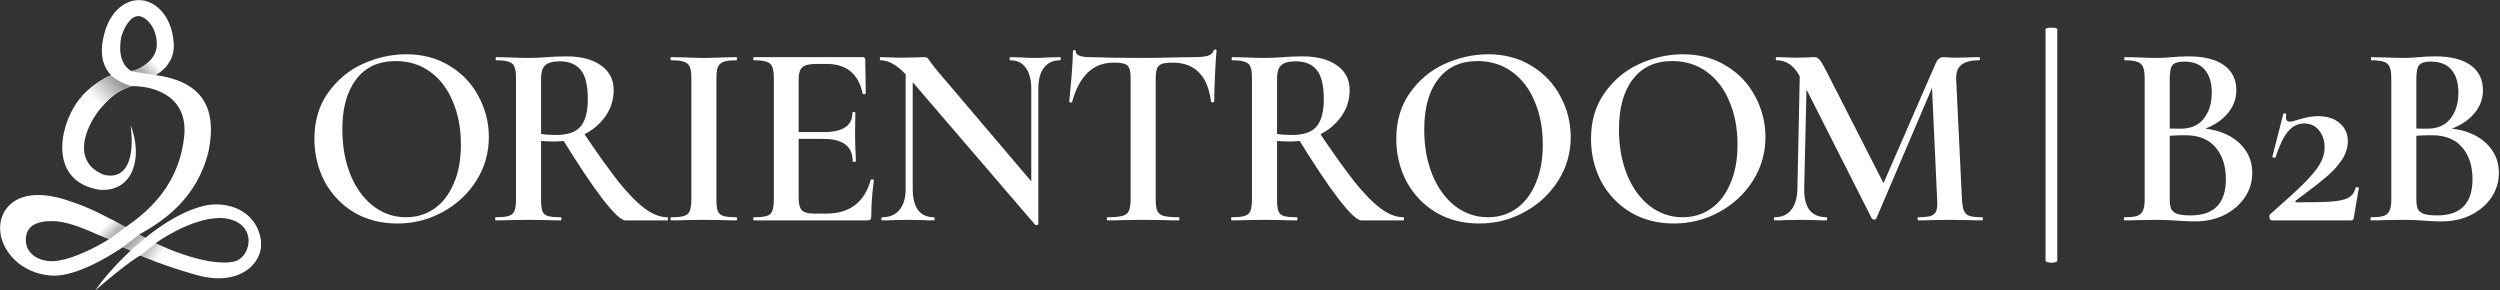 <?xml version="1.0" encoding="UTF-8"?> <svg xmlns="http://www.w3.org/2000/svg" width="1972" height="229" viewBox="0 0 1972 229" fill="none"><rect x="0" y="0" width="1972" height="229" fill="#333333" stroke="none"/><g clip-path="url(#clip0_2485_56)"><mask id="mask0_2485_56" style="mask-type:luminance" maskUnits="userSpaceOnUse" x="0" y="0" width="206" height="229"><path d="M206 0H0V229H206V0Z" fill="white"></path></mask><g mask="url(#mask0_2485_56)"><path fill-rule="evenodd" clip-rule="evenodd" d="M137.041 34.207C135.44 10.062 120.376 0 109.709 0C99.042 0 85.045 8.72 81.045 32.195C78.641 46.313 82.981 54.63 87.667 59.329C74.032 64.93 63.934 76.225 61.207 80.044C45.403 102.18 39.489 143.684 78.734 149.721C105.237 151.501 112.907 124.042 103.066 98.742C107.232 132.205 95.359 141.748 81.394 137.647C48.135 124.232 77.072 78.454 98.508 69.972C99.189 69.704 99.894 69.409 100.565 69.131C101.23 68.879 101.9 68.622 102.578 68.368L103.012 68.203C103.278 68.103 103.54 68.003 103.806 67.903C103.873 67.889 103.929 67.884 103.972 67.886C123.727 67.886 149.86 77.277 144.971 110.145C139.724 150.113 112.519 169.604 99.152 179.124C85.79 171.727 69.933 163.38 56.309 159.088C12.032 143.233 -1.866 166.818 0.196 183.119C2.258 199.421 17.037 215.325 39.669 217.337C57.773 218.949 83.174 204.192 96.94 194.966L103.133 197.611C91.251 208.641 81.311 220.153 75.188 228.997C102.508 205.461 110.599 201.539 110.599 201.539C112.637 202.334 114.537 203.089 116.374 203.816C127.038 208.044 135.488 211.392 154.93 216.904C190.108 226.877 209.062 206.31 205.593 188.18C201.105 164.749 178.377 159.169 163.584 161.838C147.434 164.754 130.014 175.181 114.556 187.69C113.044 186.865 111.438 185.973 109.752 185.032C129.438 174.053 155.678 156.269 164.586 119.006C172.058 81.34 155.903 63.892 122.76 59.207C131.429 53.792 137.837 46.235 137.038 34.204L137.041 34.207ZM103.868 56.113C103.868 56.113 103.873 56.094 103.876 56.086C110.54 54.744 123.709 47.623 123.709 34.878C123.709 22.136 115.712 13.415 109.712 12.745C103.712 12.074 98.38 20.123 95.715 28.841C91.316 50.974 103.771 56.083 103.771 56.083C103.771 56.083 103.766 56.091 103.755 56.107C103.792 56.107 103.833 56.107 103.87 56.107L103.868 56.113ZM122.685 191.896C122.685 191.896 149.692 171.916 174.235 171.916C203.703 173.553 199.183 202.393 185.103 206.207C163.037 211.508 122.685 191.894 122.685 191.894V191.896ZM40.824 174.402C22.855 174.402 20.335 182.884 20.335 189.776C20.335 195.502 24.447 204.073 37.784 205.883C51.122 207.692 75.081 195.713 85.989 188.599C82.356 187.214 78.708 185.667 75.054 184.12C63.623 179.273 52.132 174.402 40.824 174.402Z" fill="white"></path><path d="M109.759 185.002L96.939 194.969L103.14 197.622L108.92 192.637L114.7 187.655L109.762 185.005L109.759 185.002Z" fill="url(#paint0_linear_2485_56)"></path><path opacity="0.6" d="M122.581 191.999L110.707 201.541L125.103 207.267L131.304 195.71L122.583 191.999H122.581Z" fill="url(#paint1_linear_2485_56)"></path><path opacity="0.7" d="M99.145 179.171L86.009 188.607L74.766 184.05L88.427 173.342L93.682 176.203L99.145 179.173V179.171Z" fill="url(#paint2_linear_2485_56)"></path><path opacity="0.8" d="M122.789 59.158C111.546 57.568 106.921 57.003 103.664 56.083C109.339 55.023 115.224 51.417 119.007 47.071L131.722 51.628C129.62 54.809 124.682 58.095 122.789 59.156V59.158Z" fill="url(#paint3_linear_2485_56)"></path><path d="M103.875 67.851C96.73 66.239 89.934 61.595 87.586 59.477C85.275 60.113 73.506 65.839 64.994 75.592C67.324 82.008 79.6 85.029 79.6 85.029C85.379 79.198 89.478 72.625 103.875 67.854V67.851Z" fill="url(#paint4_linear_2485_56)"></path></g><path d="M313.302 176.3C300.53 176.3 289.131 173.347 279.106 167.442C269.218 161.399 261.527 153.297 256.034 143.134C250.678 132.834 248 121.641 248 109.556C248 95.411 251.571 83.325 258.712 73.3C265.853 63.137 274.986 55.515 286.11 50.434C297.371 45.353 308.839 42.812 320.512 42.812C333.559 42.812 345.026 45.902 354.914 52.082C364.802 58.125 372.355 66.159 377.574 76.184C382.93 86.209 385.608 96.853 385.608 108.114C385.608 120.611 382.312 132.079 375.72 142.516C369.128 152.953 360.27 161.193 349.146 167.236C338.159 173.279 326.211 176.3 313.302 176.3ZM320.306 171.356C328.546 171.356 335.893 169.159 342.348 164.764C348.94 160.232 354.09 153.64 357.798 144.988C361.643 136.336 363.566 126.036 363.566 114.088C363.566 101.316 361.437 89.986 357.18 80.098C353.06 70.073 347.086 62.245 339.258 56.614C331.567 50.983 322.503 48.168 312.066 48.168C298.607 48.168 288.239 52.975 280.96 62.588C273.681 72.064 270.042 85.248 270.042 102.14C270.042 115.324 272.171 127.203 276.428 137.778C280.685 148.215 286.659 156.455 294.35 162.498C302.041 168.403 310.693 171.356 320.306 171.356Z" fill="white"></path><path d="M493.333 173.828C490.037 173.828 483.925 168.06 474.999 156.524C466.209 144.988 455.497 128.92 442.863 108.32L459.343 103.376C470.879 120.543 480.492 134.001 488.183 143.752C496.011 153.365 502.946 160.369 508.989 164.764C515.031 169.159 520.868 171.356 526.499 171.356C526.773 171.356 526.911 171.768 526.911 172.592C526.911 173.416 526.773 173.828 526.499 173.828H493.333ZM446.571 44.46C458.381 44.46 467.583 46.863 474.175 51.67C480.767 56.339 484.063 62.794 484.063 71.034C484.063 78.725 481.865 85.66 477.471 91.84C473.076 98.02 467.239 102.895 459.961 106.466C452.819 109.899 445.266 111.616 437.301 111.616C434.417 111.616 430.915 111.479 426.795 111.204V157.142C426.795 161.399 427.138 164.489 427.825 166.412C428.511 168.335 429.885 169.639 431.945 170.326C434.142 171.013 437.644 171.356 442.451 171.356C442.725 171.356 442.863 171.768 442.863 172.592C442.863 173.416 442.725 173.828 442.451 173.828C437.919 173.828 434.348 173.759 431.739 173.622L416.701 173.416L401.869 173.622C399.259 173.759 395.689 173.828 391.157 173.828C390.745 173.828 390.539 173.416 390.539 172.592C390.539 171.768 390.745 171.356 391.157 171.356C395.826 171.356 399.191 171.013 401.251 170.326C403.448 169.639 404.959 168.335 405.783 166.412C406.607 164.352 407.019 161.262 407.019 157.142V61.764C407.019 57.644 406.607 54.623 405.783 52.7C405.096 50.777 403.654 49.473 401.457 48.786C399.259 47.962 395.895 47.55 391.363 47.55C391.088 47.55 390.951 47.138 390.951 46.314C390.951 45.49 391.088 45.078 391.363 45.078L402.075 45.284C408.117 45.559 412.993 45.696 416.701 45.696C421.233 45.696 426.177 45.49 431.533 45.078C433.318 44.941 435.447 44.803 437.919 44.666C440.528 44.529 443.412 44.46 446.571 44.46ZM463.669 78.244C463.669 67.12 461.746 59.361 457.901 54.966C454.193 50.571 448.768 48.374 441.627 48.374C436.133 48.374 432.288 49.404 430.091 51.464C427.893 53.387 426.795 56.957 426.795 62.176V105.642C430.091 106.191 434.073 106.466 438.743 106.466C447.669 106.466 454.055 104.269 457.901 99.874C461.746 95.342 463.669 88.132 463.669 78.244Z" fill="white"></path><path d="M565.114 157.142C565.114 161.399 565.457 164.489 566.144 166.412C566.968 168.335 568.41 169.639 570.47 170.326C572.667 171.013 576.101 171.356 580.77 171.356C581.182 171.356 581.388 171.768 581.388 172.592C581.388 173.416 581.182 173.828 580.77 173.828C576.375 173.828 572.873 173.759 570.264 173.622L555.02 173.416L540.188 173.622C537.579 173.759 534.008 173.828 529.476 173.828C529.064 173.828 528.858 173.416 528.858 172.592C528.858 171.768 529.064 171.356 529.476 171.356C534.145 171.356 537.51 171.013 539.57 170.326C541.767 169.639 543.278 168.335 544.102 166.412C544.926 164.352 545.338 161.262 545.338 157.142V61.764C545.338 57.644 544.926 54.623 544.102 52.7C543.278 50.777 541.767 49.473 539.57 48.786C537.51 47.962 534.145 47.55 529.476 47.55C529.064 47.55 528.858 47.138 528.858 46.314C528.858 45.49 529.064 45.078 529.476 45.078L540.188 45.284C546.231 45.559 551.175 45.696 555.02 45.696C559.277 45.696 564.427 45.559 570.47 45.284L580.77 45.078C581.182 45.078 581.388 45.49 581.388 46.314C581.388 47.138 581.182 47.55 580.77 47.55C576.238 47.55 572.873 47.962 570.676 48.786C568.479 49.61 566.968 51.052 566.144 53.112C565.457 55.035 565.114 58.056 565.114 62.176V157.142Z" fill="white"></path><path d="M594.751 173.828C594.339 173.828 594.133 173.416 594.133 172.592C594.133 171.768 594.339 171.356 594.751 171.356C599.42 171.356 602.785 171.013 604.845 170.326C607.042 169.639 608.484 168.335 609.171 166.412C609.995 164.352 610.407 161.262 610.407 157.142V61.764C610.407 57.644 609.995 54.623 609.171 52.7C608.484 50.777 607.042 49.473 604.845 48.786C602.647 47.962 599.283 47.55 594.751 47.55C594.339 47.55 594.133 47.138 594.133 46.314C594.133 45.49 594.339 45.078 594.751 45.078H680.447C681.82 45.078 682.507 45.696 682.507 46.932L682.919 73.712C682.919 73.987 682.507 74.193 681.683 74.33C680.996 74.33 680.584 74.124 680.447 73.712C677.151 58.193 667.675 50.434 652.019 50.434H643.573C638.491 50.434 634.921 51.327 632.861 53.112C630.938 54.897 629.977 57.919 629.977 62.176V156.318C629.977 160.85 630.801 164.009 632.449 165.794C634.234 167.579 637.324 168.472 641.719 168.472H651.813C670.215 168.472 681.889 159.614 686.833 141.898C686.833 141.623 687.176 141.486 687.863 141.486C688.824 141.486 689.305 141.692 689.305 142.104C687.931 152.541 687.245 162.086 687.245 170.738C687.245 171.837 687.039 172.661 686.627 173.21C686.215 173.622 685.391 173.828 684.155 173.828H594.751ZM672.619 127.272C672.619 115.461 664.928 109.556 649.547 109.556H620.707V104.2H649.753C664.859 104.2 672.413 99.119 672.413 88.956C672.413 88.544 672.756 88.338 673.443 88.338C674.267 88.338 674.679 88.544 674.679 88.956L674.473 106.878L674.679 116.56C674.953 120.955 675.091 124.525 675.091 127.272C675.091 127.547 674.679 127.684 673.855 127.684C673.031 127.684 672.619 127.547 672.619 127.272Z" fill="white"></path><path d="M714.385 49.816L719.947 50.228V148.902C719.947 156.181 721.32 161.743 724.067 165.588C726.951 169.433 731.14 171.356 736.633 171.356C737.045 171.356 737.251 171.768 737.251 172.592C737.251 173.416 737.045 173.828 736.633 173.828C733.062 173.828 730.316 173.759 728.393 173.622L717.475 173.416L705.321 173.622C703.124 173.759 699.965 173.828 695.845 173.828C695.433 173.828 695.227 173.416 695.227 172.592C695.227 171.768 695.433 171.356 695.845 171.356C701.75 171.356 706.282 169.433 709.441 165.588C712.737 161.743 714.385 156.181 714.385 148.902V49.816ZM819.033 176.712C819.033 177.124 818.69 177.399 818.003 177.536C817.316 177.673 816.836 177.605 816.561 177.33L717.475 61.97C712.806 56.614 708.686 52.906 705.115 50.846C701.544 48.649 698.042 47.55 694.609 47.55C694.197 47.55 693.991 47.138 693.991 46.314C693.991 45.49 694.197 45.078 694.609 45.078L702.849 45.284C704.497 45.421 706.969 45.49 710.265 45.49L723.449 45.284C725.097 45.147 727.02 45.078 729.217 45.078C730.316 45.078 731.14 45.353 731.689 45.902C732.238 46.451 733.062 47.55 734.161 49.198C736.496 52.357 738.212 54.554 739.311 55.79L817.385 147.666L819.033 176.712ZM819.033 176.712L813.471 170.532V70.21C813.471 62.931 812.029 57.369 809.145 53.524C806.398 49.541 802.278 47.55 796.785 47.55C796.51 47.55 796.373 47.138 796.373 46.314C796.373 45.49 796.51 45.078 796.785 45.078L805.231 45.284C809.626 45.559 813.265 45.696 816.149 45.696C818.758 45.696 822.535 45.559 827.479 45.284L836.131 45.078C836.543 45.078 836.749 45.49 836.749 46.314C836.749 47.138 836.543 47.55 836.131 47.55C830.638 47.55 826.38 49.541 823.359 53.524C820.475 57.369 819.033 62.931 819.033 70.21V176.712Z" fill="white"></path><path d="M878.654 49.404C870.277 49.404 863.41 52.013 858.054 57.232C852.698 62.313 848.578 70.004 845.694 80.304C845.694 80.716 845.282 80.922 844.458 80.922C843.771 80.785 843.428 80.579 843.428 80.304C843.977 74.948 844.595 68.081 845.282 59.704C845.969 51.189 846.312 44.803 846.312 40.546C846.312 39.859 846.655 39.516 847.342 39.516C848.166 39.516 848.578 39.859 848.578 40.546C848.578 43.567 852.423 45.078 860.114 45.078C871.925 45.49 885.727 45.696 901.52 45.696C909.623 45.696 918.206 45.559 927.27 45.284L941.278 45.078C946.497 45.078 950.273 44.735 952.608 44.048C955.08 43.361 956.659 41.988 957.346 39.928C957.483 39.379 957.895 39.104 958.582 39.104C959.269 39.104 959.612 39.379 959.612 39.928C959.2 44.185 958.788 50.64 958.376 59.292C957.964 67.944 957.758 74.948 957.758 80.304C957.758 80.579 957.346 80.716 956.522 80.716C955.835 80.716 955.423 80.579 955.286 80.304C953.913 69.729 950.685 61.97 945.604 57.026C940.523 51.945 933.656 49.404 925.004 49.404C921.159 49.404 918.275 49.747 916.352 50.434C914.567 51.121 913.331 52.357 912.644 54.142C911.957 55.79 911.614 58.468 911.614 62.176V157.142C911.614 161.262 912.026 164.352 912.85 166.412C913.811 168.335 915.528 169.639 918 170.326C920.472 171.013 924.386 171.356 929.742 171.356C930.154 171.356 930.36 171.768 930.36 172.592C930.36 173.416 930.154 173.828 929.742 173.828C924.935 173.828 921.159 173.759 918.412 173.622L901.52 173.416L885.452 173.622C882.568 173.759 878.585 173.828 873.504 173.828C873.229 173.828 873.092 173.416 873.092 172.592C873.092 171.768 873.229 171.356 873.504 171.356C878.86 171.356 882.774 171.013 885.246 170.326C887.855 169.639 889.572 168.335 890.396 166.412C891.357 164.352 891.838 161.262 891.838 157.142V61.764C891.838 58.193 891.495 55.584 890.808 53.936C890.121 52.151 888.885 50.983 887.1 50.434C885.315 49.747 882.499 49.404 878.654 49.404Z" fill="white"></path><path d="M1073.87 173.828C1070.57 173.828 1064.46 168.06 1055.54 156.524C1046.75 144.988 1036.03 128.92 1023.4 108.32L1039.88 103.376C1051.42 120.543 1061.03 134.001 1068.72 143.752C1076.55 153.365 1083.48 160.369 1089.53 164.764C1095.57 169.159 1101.4 171.356 1107.04 171.356C1107.31 171.356 1107.45 171.768 1107.45 172.592C1107.45 173.416 1107.31 173.828 1107.04 173.828H1073.87ZM1027.11 44.46C1038.92 44.46 1048.12 46.863 1054.71 51.67C1061.3 56.339 1064.6 62.794 1064.6 71.034C1064.6 78.725 1062.4 85.66 1058.01 91.84C1053.61 98.02 1047.78 102.895 1040.5 106.466C1033.36 109.899 1025.8 111.616 1017.84 111.616C1014.95 111.616 1011.45 111.479 1007.33 111.204V157.142C1007.33 161.399 1007.67 164.489 1008.36 166.412C1009.05 168.335 1010.42 169.639 1012.48 170.326C1014.68 171.013 1018.18 171.356 1022.99 171.356C1023.26 171.356 1023.4 171.768 1023.4 172.592C1023.4 173.416 1023.26 173.828 1022.99 173.828C1018.46 173.828 1014.88 173.759 1012.28 173.622L997.237 173.416L982.406 173.622C979.796 173.759 976.225 173.828 971.693 173.828C971.281 173.828 971.076 173.416 971.076 172.592C971.076 171.768 971.281 171.356 971.693 171.356C976.363 171.356 979.727 171.013 981.787 170.326C983.985 169.639 985.496 168.335 986.32 166.412C987.144 164.352 987.555 161.262 987.555 157.142V61.764C987.555 57.644 987.144 54.623 986.32 52.7C985.633 50.777 984.191 49.473 981.993 48.786C979.796 47.962 976.431 47.55 971.899 47.55C971.625 47.55 971.487 47.138 971.487 46.314C971.487 45.49 971.625 45.078 971.899 45.078L982.612 45.284C988.654 45.559 993.529 45.696 997.237 45.696C1001.77 45.696 1006.71 45.49 1012.07 45.078C1013.85 44.941 1015.98 44.803 1018.46 44.666C1021.06 44.529 1023.95 44.46 1027.11 44.46ZM1044.21 78.244C1044.21 67.12 1042.28 59.361 1038.44 54.966C1034.73 50.571 1029.3 48.374 1022.16 48.374C1016.67 48.374 1012.82 49.404 1010.63 51.464C1008.43 53.387 1007.33 56.957 1007.33 62.176V105.642C1010.63 106.191 1014.61 106.466 1019.28 106.466C1028.21 106.466 1034.59 104.269 1038.44 99.874C1042.28 95.342 1044.21 88.132 1044.21 78.244Z" fill="white"></path><path d="M1166.69 176.3C1153.92 176.3 1142.52 173.347 1132.49 167.442C1122.6 161.399 1114.91 153.297 1109.42 143.134C1104.06 132.834 1101.39 121.641 1101.39 109.556C1101.39 95.411 1104.96 83.325 1112.1 73.3C1119.24 63.137 1128.37 55.515 1139.5 50.434C1150.76 45.353 1162.23 42.812 1173.9 42.812C1186.95 42.812 1198.41 45.902 1208.3 52.082C1218.19 58.125 1225.74 66.159 1230.96 76.184C1236.32 86.209 1238.99 96.853 1238.99 108.114C1238.99 120.611 1235.7 132.079 1229.11 142.516C1222.51 152.953 1213.66 161.193 1202.53 167.236C1191.55 173.279 1179.6 176.3 1166.69 176.3ZM1173.69 171.356C1181.93 171.356 1189.28 169.159 1195.73 164.764C1202.33 160.232 1207.48 153.64 1211.18 144.988C1215.03 136.336 1216.95 126.036 1216.95 114.088C1216.95 101.316 1214.82 89.986 1210.57 80.098C1206.45 70.073 1200.47 62.245 1192.64 56.614C1184.95 50.983 1175.89 48.168 1165.45 48.168C1151.99 48.168 1141.63 52.975 1134.35 62.588C1127.07 72.064 1123.43 85.248 1123.43 102.14C1123.43 115.324 1125.56 127.203 1129.81 137.778C1134.07 148.215 1140.05 156.455 1147.74 162.498C1155.43 168.403 1164.08 171.356 1173.69 171.356Z" fill="white"></path><path d="M1320.29 176.3C1307.52 176.3 1296.12 173.347 1286.09 167.442C1276.2 161.399 1268.51 153.297 1263.02 143.134C1257.66 132.834 1254.99 121.641 1254.99 109.556C1254.99 95.411 1258.56 83.325 1265.7 73.3C1272.84 63.137 1281.97 55.515 1293.1 50.434C1304.36 45.353 1315.82 42.812 1327.5 42.812C1340.54 42.812 1352.01 45.902 1361.9 52.082C1371.79 58.125 1379.34 66.159 1384.56 76.184C1389.92 86.209 1392.59 96.853 1392.59 108.114C1392.59 120.611 1389.3 132.079 1382.71 142.516C1376.11 152.953 1367.26 161.193 1356.13 167.236C1345.14 173.279 1333.2 176.3 1320.29 176.3ZM1327.29 171.356C1335.53 171.356 1342.88 169.159 1349.33 164.764C1355.93 160.232 1361.08 153.64 1364.78 144.988C1368.63 136.336 1370.55 126.036 1370.55 114.088C1370.55 101.316 1368.42 89.986 1364.17 80.098C1360.05 70.073 1354.07 62.245 1346.24 56.614C1338.55 50.983 1329.49 48.168 1319.05 48.168C1305.59 48.168 1295.22 52.975 1287.95 62.588C1280.67 72.064 1277.03 85.248 1277.03 102.14C1277.03 115.324 1279.16 127.203 1283.41 137.778C1287.67 148.215 1293.64 156.455 1301.34 162.498C1309.03 168.403 1317.68 171.356 1327.29 171.356Z" fill="white"></path><path d="M1419.86 49.816L1425.42 50.228L1423.15 148.902C1423.02 156.181 1424.39 161.743 1427.27 165.588C1430.3 169.433 1434.76 171.356 1440.66 171.356C1441.08 171.356 1441.28 171.768 1441.28 172.592C1441.28 173.416 1441.08 173.828 1440.66 173.828C1436.96 173.828 1434.07 173.759 1432.01 173.622L1420.68 173.416L1408.53 173.622C1406.47 173.759 1403.58 173.828 1399.88 173.828C1399.46 173.828 1399.26 173.416 1399.26 172.592C1399.26 171.768 1399.46 171.356 1399.88 171.356C1405.51 171.356 1409.83 169.433 1412.85 165.588C1416.01 161.743 1417.66 156.181 1417.8 148.902L1419.86 49.816ZM1563.65 171.356C1563.92 171.356 1564.06 171.768 1564.06 172.592C1564.06 173.416 1563.92 173.828 1563.65 173.828C1559.11 173.828 1555.47 173.759 1552.73 173.622L1537.9 173.416L1523.48 173.622C1521 173.759 1517.5 173.828 1512.97 173.828C1512.7 173.828 1512.56 173.416 1512.56 172.592C1512.56 171.768 1512.7 171.356 1512.97 171.356C1517.5 171.356 1520.87 171.013 1523.06 170.326C1525.26 169.502 1526.7 168.129 1527.39 166.206C1528.08 164.283 1528.28 161.262 1528.01 157.142L1523.68 63L1532.75 48.786L1480.01 172.386C1479.74 172.935 1479.19 173.21 1478.36 173.21C1477.68 173.21 1477.06 172.935 1476.51 172.386L1420.68 62.176C1418.21 57.095 1415.39 53.387 1412.24 51.052C1409.08 48.717 1405.44 47.55 1401.32 47.55C1400.91 47.55 1400.7 47.138 1400.7 46.314C1400.7 45.49 1400.91 45.078 1401.32 45.078L1410.18 45.284C1411.96 45.421 1414.3 45.49 1417.18 45.49L1426.66 45.284C1427.89 45.147 1429.33 45.078 1430.98 45.078C1432.77 45.078 1434.21 45.765 1435.31 47.138C1436.41 48.374 1438.12 51.258 1440.46 55.79L1486.81 146.636L1477.95 162.292L1526.77 50.228C1527.6 48.305 1528.49 47.001 1529.45 46.314C1530.41 45.49 1531.58 45.078 1532.95 45.078C1533.91 45.078 1535.15 45.147 1536.66 45.284C1538.17 45.421 1540.02 45.49 1542.22 45.49L1553.35 45.284C1555.13 45.147 1557.74 45.078 1561.17 45.078C1561.59 45.078 1561.79 45.49 1561.79 46.314C1561.79 47.138 1561.59 47.55 1561.17 47.55C1554.72 47.55 1549.98 48.786 1546.96 51.258C1544.08 53.593 1542.77 57.507 1543.05 63L1547.58 157.142C1547.85 161.399 1548.4 164.489 1549.23 166.412C1550.05 168.335 1551.49 169.639 1553.55 170.326C1555.61 171.013 1558.98 171.356 1563.65 171.356Z" fill="white"></path><path d="M1613.53 23.242C1613.53 22.28 1615.11 21.8 1618.27 21.8C1621.29 21.8 1622.8 22.28 1622.8 23.242V205.552C1622.8 206.101 1622.32 206.513 1621.36 206.788C1620.53 207.063 1619.5 207.2 1618.27 207.2C1617.03 207.2 1615.93 207.063 1614.97 206.788C1614.01 206.513 1613.53 206.101 1613.53 205.552V23.242Z" fill="white"></path><path d="M1732.08 101.11C1740.87 101.11 1748.63 102.621 1755.36 105.642C1762.09 108.663 1767.31 112.852 1771.02 118.208C1774.73 123.427 1776.58 129.469 1776.58 136.336C1776.58 143.477 1774.59 150.001 1770.61 155.906C1766.62 161.674 1761.2 166.275 1754.33 169.708C1747.46 173.004 1739.77 174.652 1731.26 174.652C1727.28 174.652 1722.68 174.446 1717.46 174.034C1715.67 173.897 1713.41 173.759 1710.66 173.622C1707.91 173.485 1704.82 173.416 1701.39 173.416L1686.56 173.622C1683.95 173.759 1680.38 173.828 1675.85 173.828C1675.43 173.828 1675.23 173.416 1675.23 172.592C1675.23 171.768 1675.43 171.356 1675.85 171.356C1680.24 171.356 1683.54 171.013 1685.73 170.326C1687.93 169.502 1689.44 168.129 1690.27 166.206C1691.23 164.283 1691.71 161.262 1691.71 157.142V61.764C1691.71 57.781 1691.3 54.829 1690.47 52.906C1689.65 50.846 1688.14 49.473 1685.94 48.786C1683.74 47.962 1680.45 47.55 1676.05 47.55C1675.78 47.55 1675.64 47.138 1675.64 46.314C1675.64 45.49 1675.78 45.078 1676.05 45.078L1686.76 45.284C1692.81 45.559 1697.68 45.696 1701.39 45.696C1705.23 45.696 1709.29 45.49 1713.54 45.078C1715.05 44.941 1716.84 44.803 1718.9 44.666C1721.1 44.529 1723.57 44.46 1726.32 44.46C1738.54 44.46 1747.88 46.795 1754.33 51.464C1760.79 56.133 1764.01 62.725 1764.01 71.24C1764.01 79.068 1760.99 85.935 1754.95 91.84C1749.04 97.745 1740.67 101.934 1729.82 104.406L1732.08 101.11ZM1722.81 48.58C1718.42 48.58 1715.4 49.473 1713.75 51.258C1712.24 53.043 1711.48 56.683 1711.48 62.176V102.552L1704.07 101.11C1710.11 101.385 1715.4 101.522 1719.93 101.522C1728.03 101.522 1734.14 98.913 1738.26 93.694C1742.52 88.338 1744.65 81.471 1744.65 73.094C1744.65 65.266 1742.8 59.223 1739.09 54.966C1735.52 50.709 1730.09 48.58 1722.81 48.58ZM1727.96 169.914C1746.5 169.914 1755.77 160.369 1755.77 141.28C1755.77 130.843 1753.03 122.465 1747.53 116.148C1742.18 109.831 1734.28 106.672 1723.84 106.672C1716.15 106.672 1709.84 107.084 1704.89 107.908L1711.48 105.436V157.142C1711.48 160.301 1711.83 162.773 1712.51 164.558C1713.34 166.343 1714.92 167.717 1717.25 168.678C1719.72 169.502 1723.29 169.914 1727.96 169.914Z" fill="white"></path><path d="M1790.59 169.09C1802.68 158.515 1811.61 150.344 1817.37 144.576C1823.28 138.671 1827.47 133.589 1829.94 129.332C1832.41 125.075 1833.65 120.749 1833.65 116.354C1833.65 110.998 1832.21 106.535 1829.32 102.964C1826.44 99.256 1822.52 97.402 1817.58 97.402C1812.36 97.402 1807.97 99.668 1804.4 104.2C1800.96 108.595 1797.8 115.255 1794.92 124.182C1794.92 124.319 1794.65 124.388 1794.1 124.388C1792.86 124.388 1792.31 124.113 1792.45 123.564L1801.1 89.78C1801.1 89.506 1801.37 89.368 1801.92 89.368C1802.34 89.368 1802.68 89.506 1802.95 89.78C1803.37 89.918 1803.5 90.055 1803.37 90.192C1803.23 90.879 1803.16 91.703 1803.16 92.664C1803.16 94.862 1804.19 95.96 1806.25 95.96C1807.49 95.96 1809.55 95.48 1812.43 94.518C1818.47 92.596 1823.76 91.634 1828.29 91.634C1835.71 91.634 1841.48 93.488 1845.6 97.196C1849.85 100.767 1851.98 105.505 1851.98 111.41C1851.98 116.354 1850.47 121.161 1847.45 125.83C1844.43 130.362 1840.72 134.551 1836.33 138.396C1831.93 142.241 1825.96 146.979 1818.4 152.61L1810.99 158.172C1810.58 158.584 1810.44 158.927 1810.58 159.202C1810.85 159.477 1811.33 159.614 1812.02 159.614C1824.38 159.614 1833.37 159.408 1839 158.996C1844.77 158.584 1849.17 157.623 1852.19 156.112C1855.21 154.464 1857.2 151.786 1858.16 148.078C1858.16 147.803 1858.51 147.666 1859.19 147.666C1860.15 147.666 1860.63 147.872 1860.63 148.284L1856.72 171.562C1856.72 172.111 1856.51 172.661 1856.1 173.21C1855.83 173.622 1855.42 173.828 1854.87 173.828H1791.83C1791.14 173.828 1790.59 173.21 1790.18 171.974C1789.91 170.601 1790.04 169.639 1790.59 169.09Z" fill="white"></path><path d="M1926.62 101.11C1935.41 101.11 1943.17 102.621 1949.9 105.642C1956.63 108.663 1961.85 112.852 1965.56 118.208C1969.27 123.427 1971.12 129.469 1971.12 136.336C1971.12 143.477 1969.13 150.001 1965.15 155.906C1961.16 161.674 1955.74 166.275 1948.87 169.708C1942.01 173.004 1934.32 174.652 1925.8 174.652C1921.82 174.652 1917.22 174.446 1912 174.034C1910.21 173.897 1907.95 173.759 1905.2 173.622C1902.45 173.485 1899.36 173.416 1895.93 173.416L1881.1 173.622C1878.49 173.759 1874.92 173.828 1870.39 173.828C1869.97 173.828 1869.77 173.416 1869.77 172.592C1869.77 171.768 1869.97 171.356 1870.39 171.356C1874.78 171.356 1878.08 171.013 1880.27 170.326C1882.47 169.502 1883.98 168.129 1884.81 166.206C1885.77 164.283 1886.25 161.262 1886.25 157.142V61.764C1886.25 57.781 1885.84 54.829 1885.01 52.906C1884.19 50.846 1882.68 49.473 1880.48 48.786C1878.28 47.962 1874.99 47.55 1870.59 47.55C1870.32 47.55 1870.18 47.138 1870.18 46.314C1870.18 45.49 1870.32 45.078 1870.59 45.078L1881.3 45.284C1887.35 45.559 1892.22 45.696 1895.93 45.696C1899.78 45.696 1903.83 45.49 1908.08 45.078C1909.6 44.941 1911.38 44.803 1913.44 44.666C1915.64 44.529 1918.11 44.46 1920.86 44.46C1933.08 44.46 1942.42 46.795 1948.87 51.464C1955.33 56.133 1958.55 62.725 1958.55 71.24C1958.55 79.068 1955.53 85.935 1949.49 91.84C1943.59 97.745 1935.21 101.934 1924.36 104.406L1926.62 101.11ZM1917.35 48.58C1912.96 48.58 1909.94 49.473 1908.29 51.258C1906.78 53.043 1906.02 56.683 1906.02 62.176V102.552L1898.61 101.11C1904.65 101.385 1909.94 101.522 1914.47 101.522C1922.57 101.522 1928.68 98.913 1932.8 93.694C1937.06 88.338 1939.19 81.471 1939.19 73.094C1939.19 65.266 1937.34 59.223 1933.63 54.966C1930.06 50.709 1924.63 48.58 1917.35 48.58ZM1922.5 169.914C1941.04 169.914 1950.31 160.369 1950.31 141.28C1950.31 130.843 1947.57 122.465 1942.07 116.148C1936.72 109.831 1928.82 106.672 1918.38 106.672C1910.69 106.672 1904.38 107.084 1899.43 107.908L1906.02 105.436V157.142C1906.02 160.301 1906.37 162.773 1907.05 164.558C1907.88 166.343 1909.46 167.717 1911.79 168.678C1914.26 169.502 1917.84 169.914 1922.5 169.914Z" fill="white"></path></g><defs><linearGradient id="paint0_linear_2485_56" x1="101.639" y1="186.96" x2="110.835" y2="196.359" gradientUnits="userSpaceOnUse"><stop offset="0.13" stop-color="#969696"></stop><stop offset="1" stop-color="#E0E0E0"></stop></linearGradient><linearGradient id="paint1_linear_2485_56" x1="115.677" y1="194.731" x2="126.226" y2="202.304" gradientUnits="userSpaceOnUse"><stop offset="0.13" stop-color="#969696"></stop><stop offset="1" stop-color="white"></stop></linearGradient><linearGradient id="paint2_linear_2485_56" x1="90.781" y1="185.481" x2="83.373" y2="178.114" gradientUnits="userSpaceOnUse"><stop offset="0.13" stop-color="#969696"></stop><stop offset="1" stop-color="white"></stop></linearGradient><linearGradient id="paint3_linear_2485_56" x1="111.771" y1="59.783" x2="122.388" y2="49.718" gradientUnits="userSpaceOnUse"><stop offset="0.13" stop-color="#969696"></stop><stop offset="1" stop-color="white"></stop></linearGradient><linearGradient id="paint4_linear_2485_56" x1="96.931" y1="60.097" x2="75.257" y2="79.507" gradientUnits="userSpaceOnUse"><stop offset="0.13" stop-color="#969696"></stop><stop offset="1" stop-color="white"></stop></linearGradient><clipPath id="clip0_2485_56"><rect width="1972" height="229" fill="white"></rect></clipPath></defs></svg> 